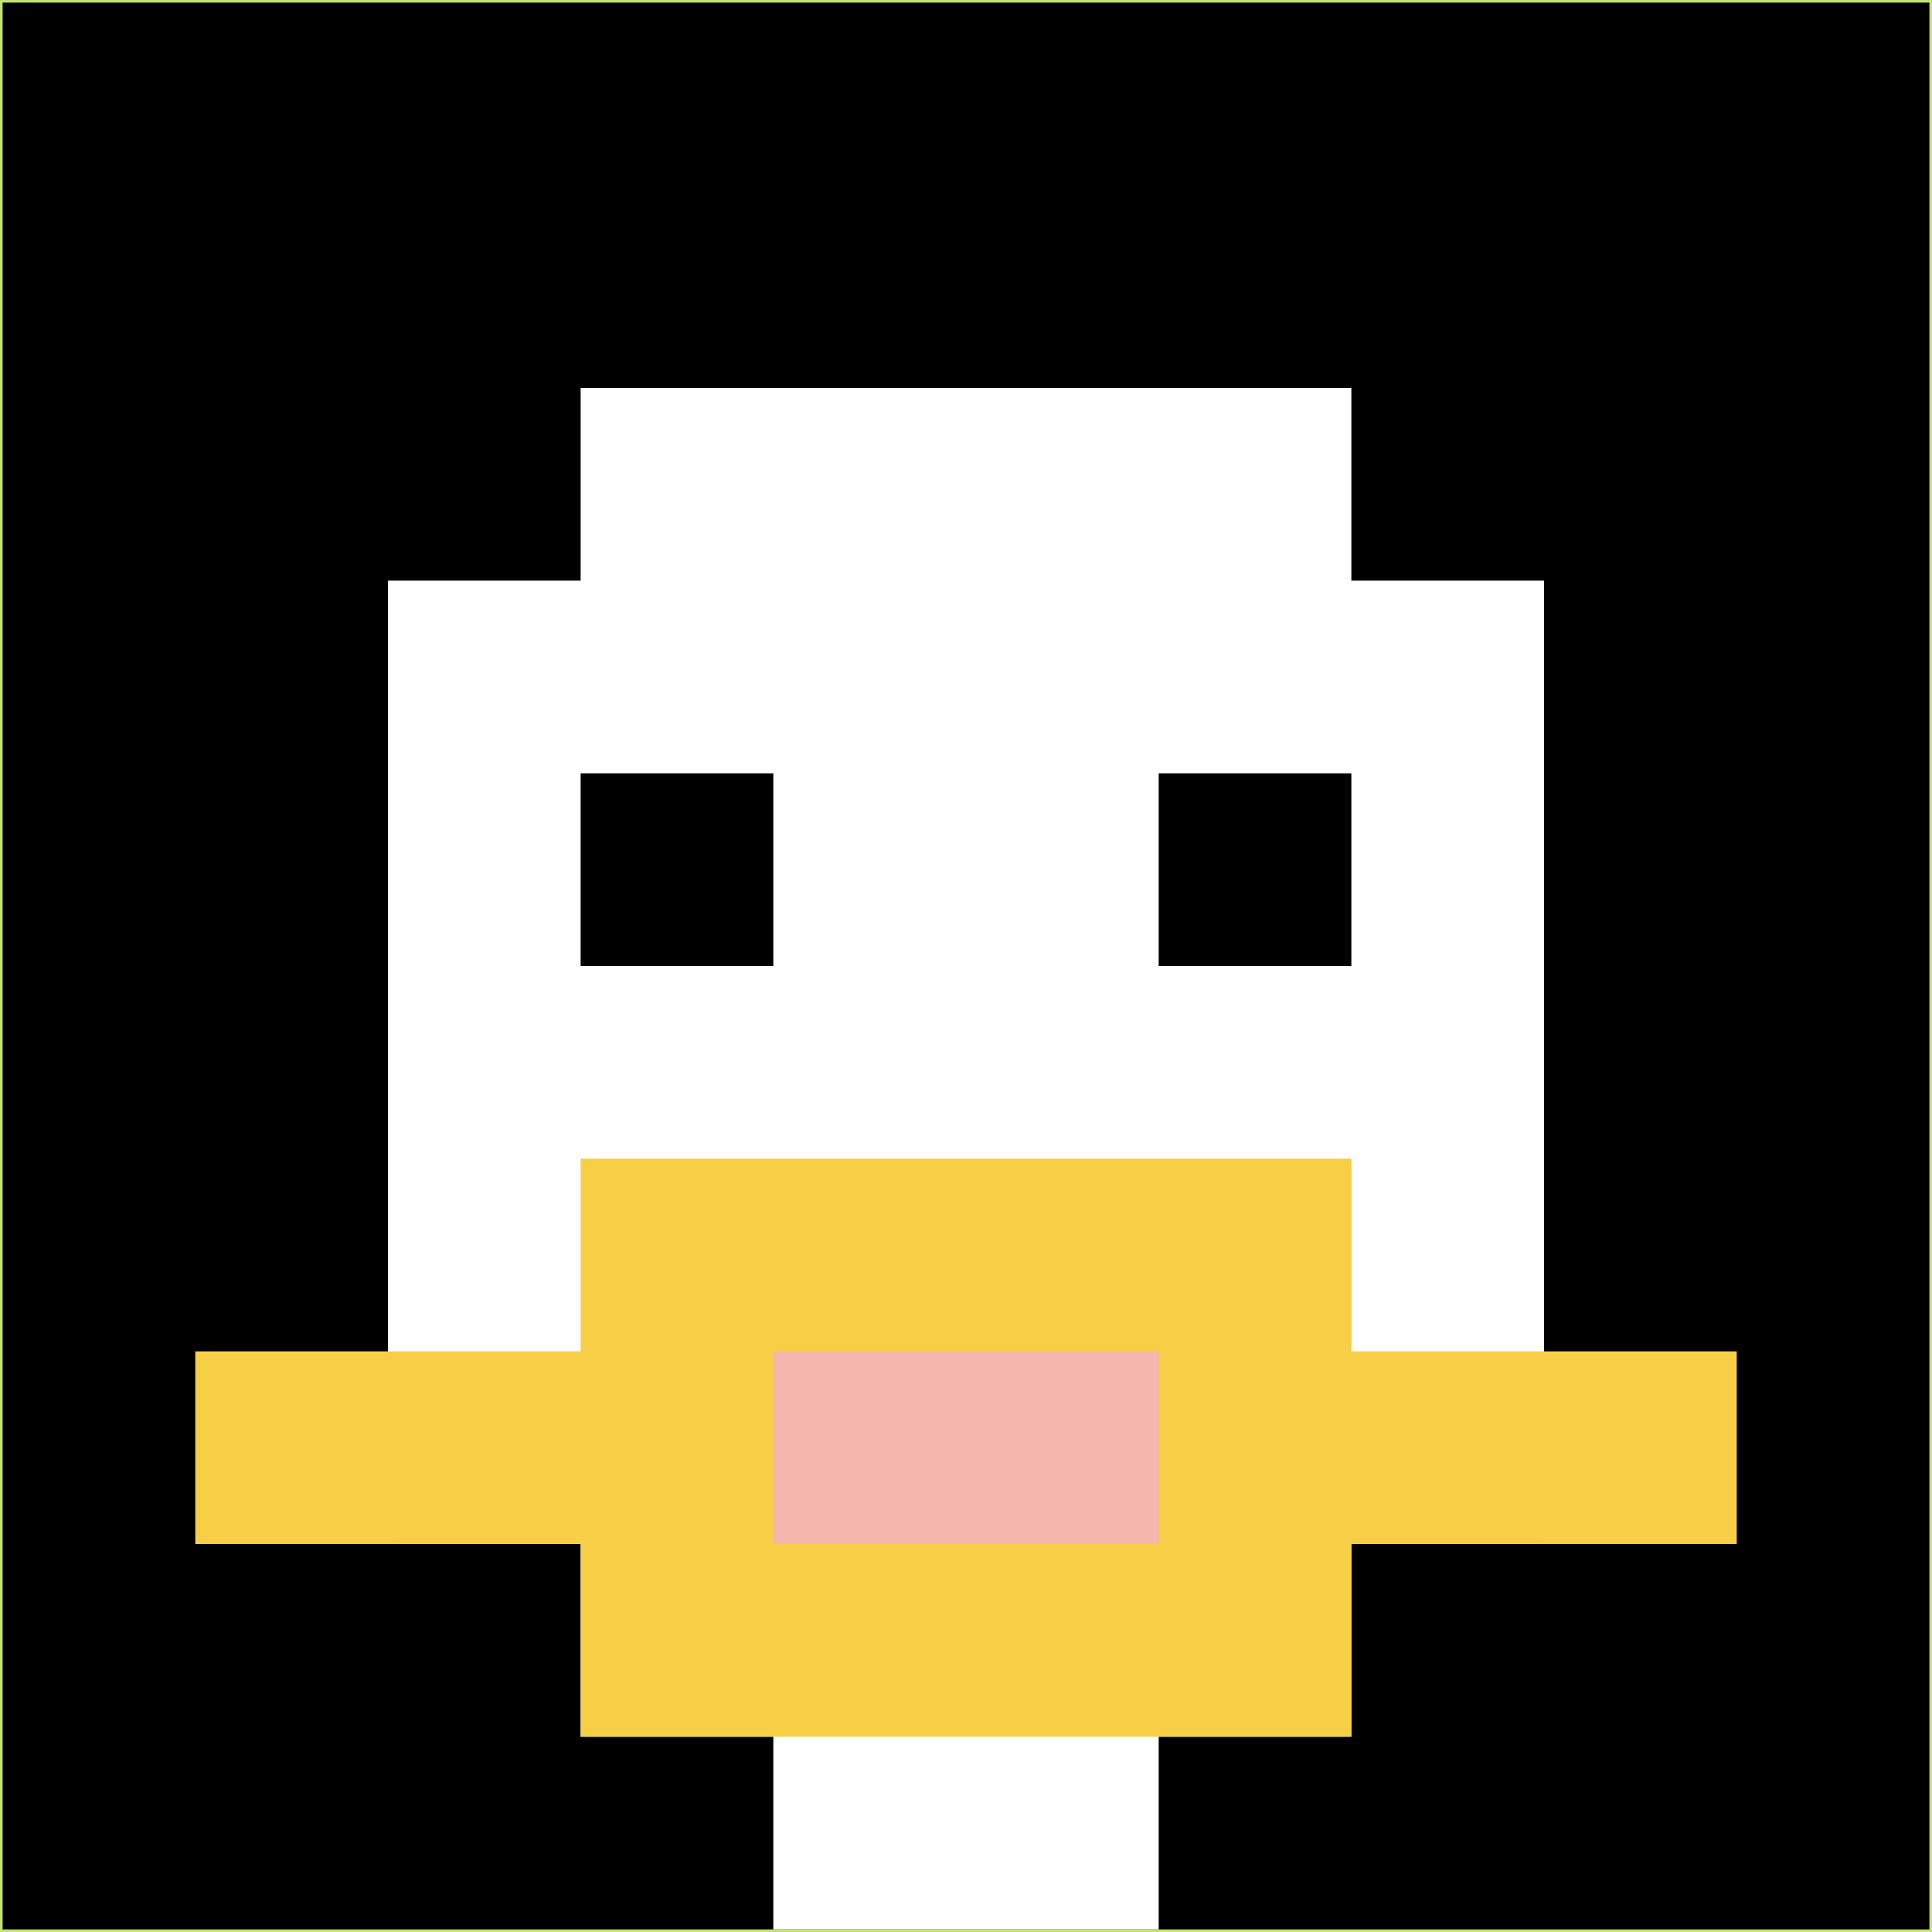 <svg xmlns="http://www.w3.org/2000/svg" version="1.1" width="745" height="745"><title>'goose-pfp-164027' by Dmitri Cherniak</title><desc>seed=164027
backgroundColor=#c3e36f
padding=93
innerPadding=1
timeout=500
dimension=1
border=false
Save=function(){return n.handleSave()}
frame=65

Rendered at Wed Oct 04 2023 11:17:52 GMT+0800 (中国标准时间)
Generated in &lt;1ms
</desc><defs></defs><rect width="100%" height="100%" fill="#c3e36f"></rect><g><g id="0-0"><rect x="1" y="1" height="743" width="743" fill="#000000"></rect><g><rect id="1-1-3-2-4-7" x="223.9" y="149.6" width="297.2" height="520.1" fill="#ffffff"></rect><rect id="1-1-2-3-6-5" x="149.6" y="223.9" width="445.8" height="371.5" fill="#ffffff"></rect><rect id="1-1-4-8-2-2" x="298.2" y="595.4" width="148.6" height="148.6" fill="#ffffff"></rect><rect id="1-1-1-7-8-1" x="75.3" y="521.1" width="594.4" height="74.3" fill="#F7CF46"></rect><rect id="1-1-3-6-4-3" x="223.9" y="446.8" width="297.2" height="222.9" fill="#F7CF46"></rect><rect id="1-1-4-7-2-1" x="298.2" y="521.1" width="148.6" height="74.3" fill="#F4B6AD"></rect><rect id="1-1-3-4-1-1" x="223.9" y="298.2" width="74.3" height="74.3" fill="#000000"></rect><rect id="1-1-6-4-1-1" x="446.8" y="298.2" width="74.3" height="74.3" fill="#000000"></rect></g><rect x="1" y="1" stroke="white" stroke-width="0" height="743" width="743" fill="none"></rect></g></g></svg>